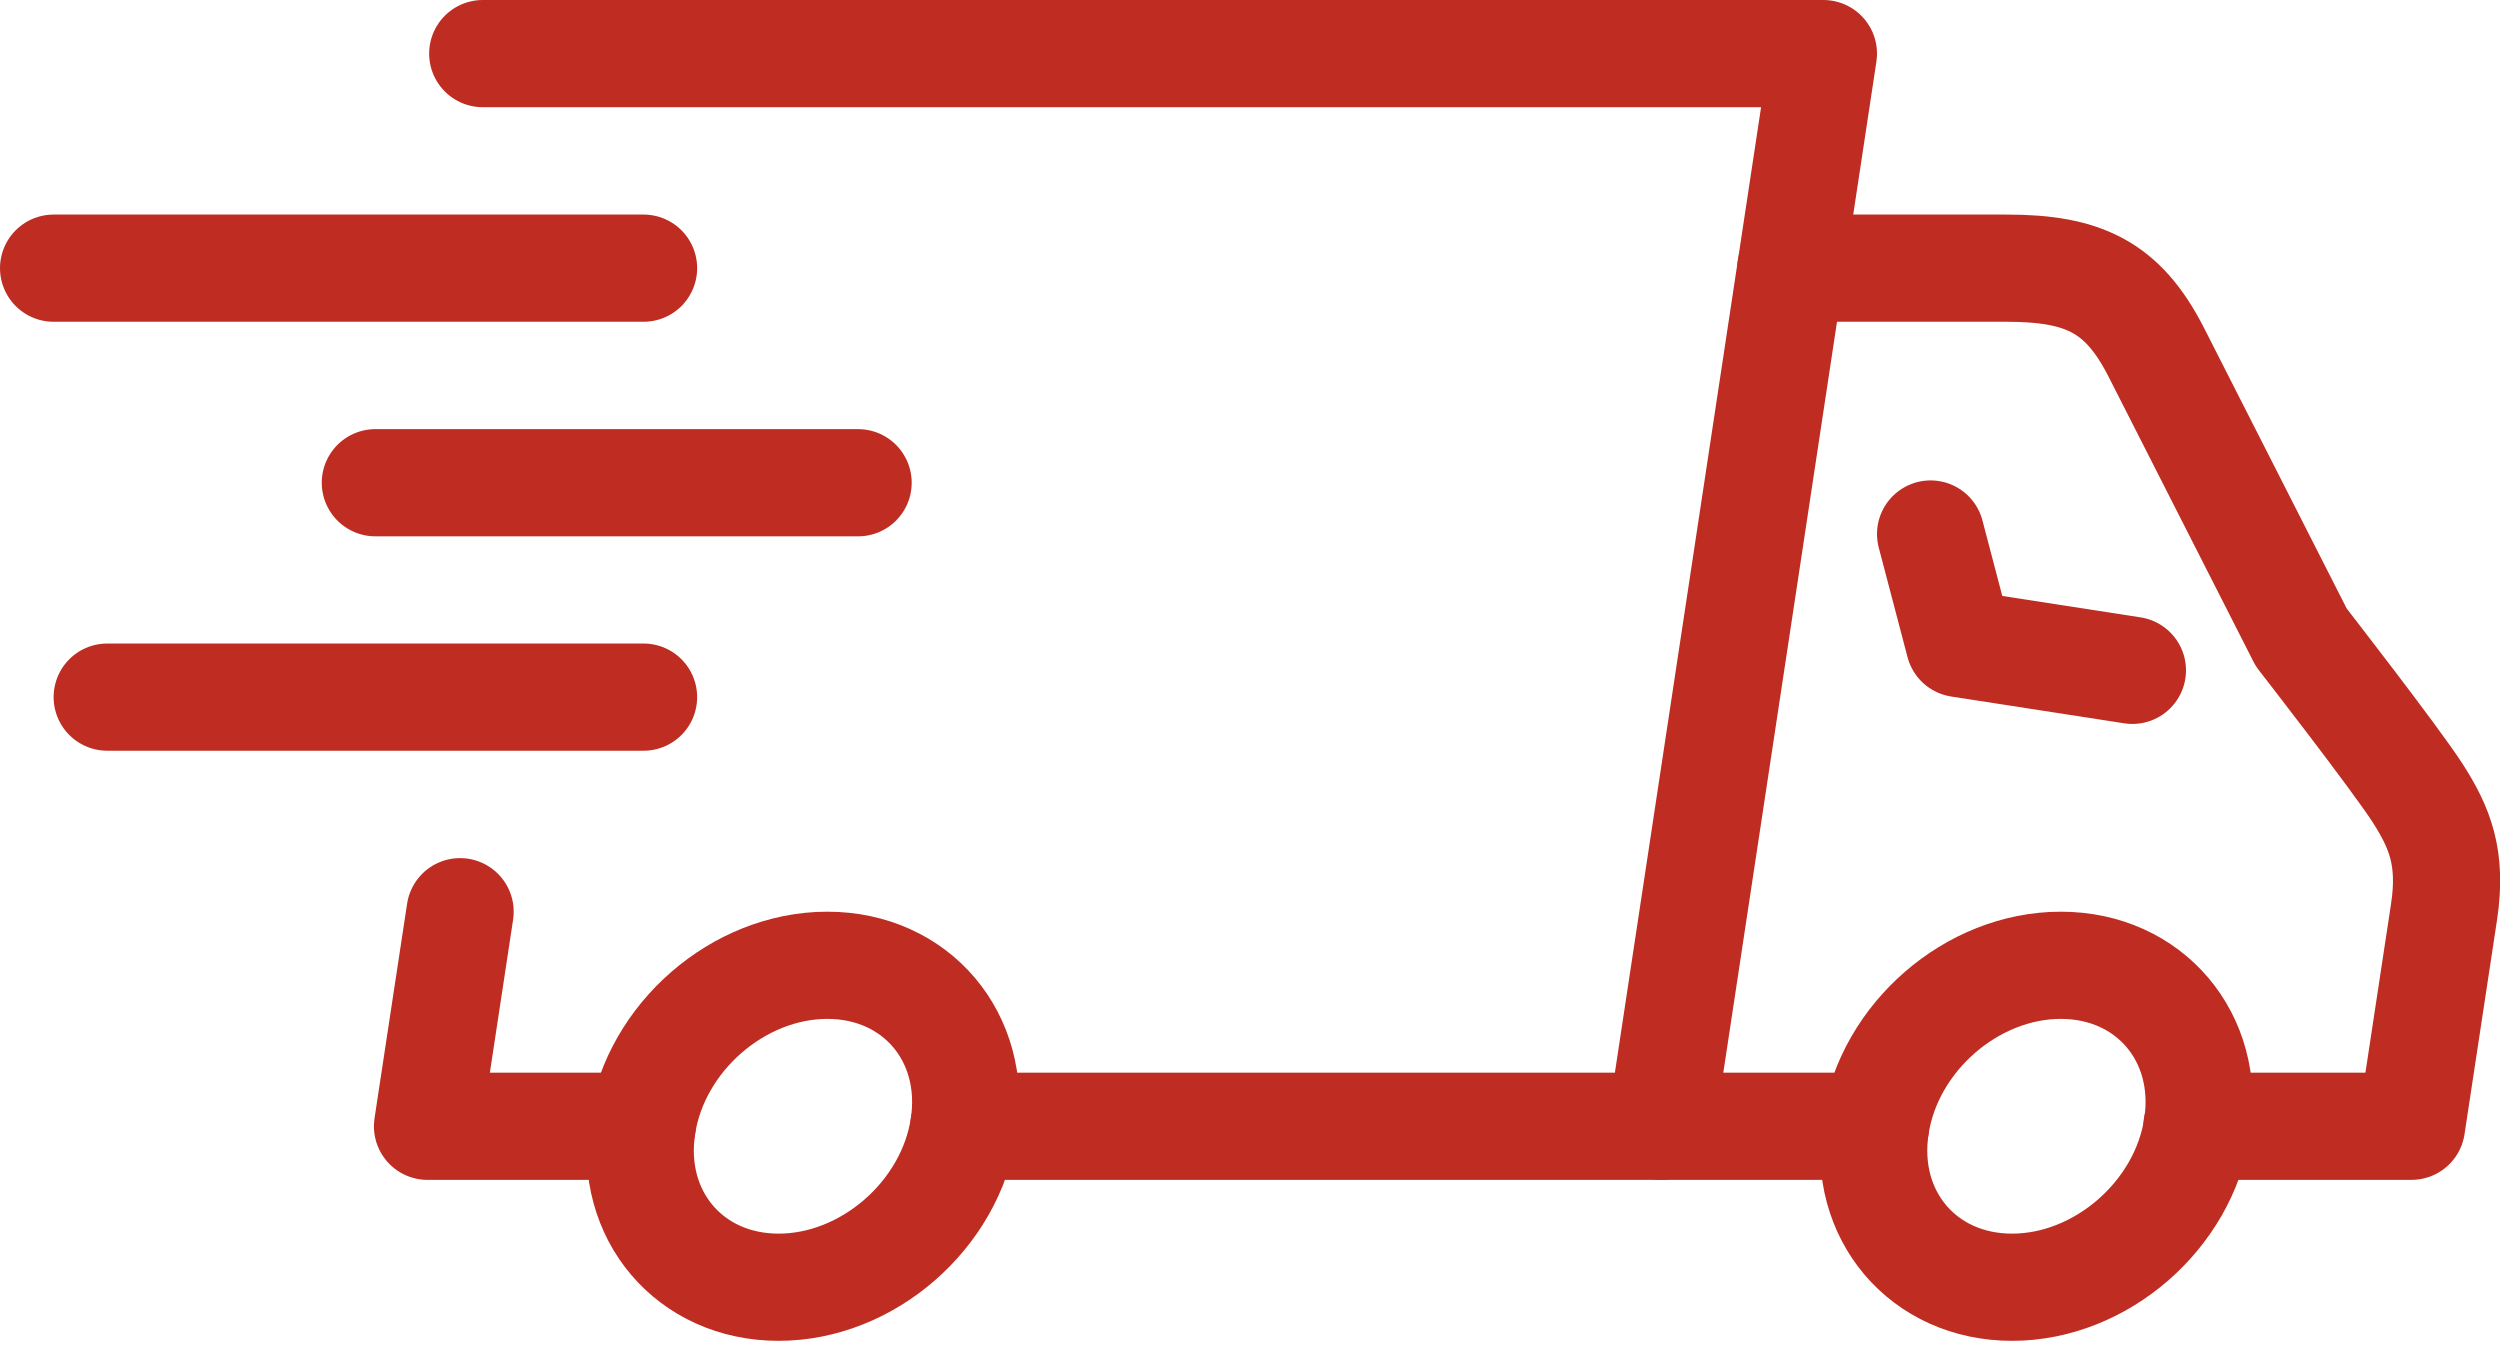 <svg xmlns="http://www.w3.org/2000/svg" width="139" height="75" viewBox="0 0 139 75" fill="none"><path d="M35.7 62.62C34.95 67.56 38.35 71.57 43.29 71.57C48.23 71.57 52.84 67.57 53.59 62.62C54.34 57.68 50.94 53.67 46 53.67C41.06 53.67 36.45 57.67 35.7 62.62Z" stroke="#BE2C22" stroke-width="5.96" stroke-miterlimit="10"></path><path d="M26.841 2.98H101.381L92.351 62.62H53.591" stroke="#BE2C22" stroke-width="5.96" stroke-linecap="round" stroke-linejoin="round"></path><path d="M35.7 62.621H23.77L25.581 50.691" stroke="#BE2C22" stroke-width="5.96" stroke-linecap="round" stroke-linejoin="round"></path><path d="M92.351 62.621H104.281" stroke="#BE2C22" stroke-width="5.96" stroke-linecap="round" stroke-linejoin="round"></path><path d="M104.28 62.62C103.53 67.56 106.93 71.57 111.87 71.57C116.81 71.57 121.42 67.57 122.17 62.62C122.92 57.68 119.52 53.67 114.58 53.67C109.64 53.67 105.03 57.67 104.28 62.62Z" stroke="#BE2C22" stroke-width="5.96" stroke-miterlimit="10"></path><path d="M99.57 14.91H111.56C115.83 14.91 118 15.94 119.84 19.49L127.95 35.44C127.95 35.44 133.2 42.19 134.43 44.11C135.66 46.03 136.34 47.71 135.89 50.69L134.08 62.62H122.15" stroke="#BE2C22" stroke-width="5.96" stroke-linecap="round" stroke-linejoin="round"></path><path d="M107.341 29.691L108.941 35.781L118.561 37.271" stroke="#BE2C22" stroke-width="5.96" stroke-linecap="round" stroke-linejoin="round"></path><path d="M2.98 14.91H35.781" stroke="#BE2C22" stroke-width="5.96" stroke-linecap="round" stroke-linejoin="round"></path><path d="M20.87 26.84H47.71" stroke="#BE2C22" stroke-width="5.96" stroke-linecap="round" stroke-linejoin="round"></path><path d="M5.961 38.76H35.781" stroke="#BE2C22" stroke-width="5.96" stroke-linecap="round" stroke-linejoin="round"></path></svg>